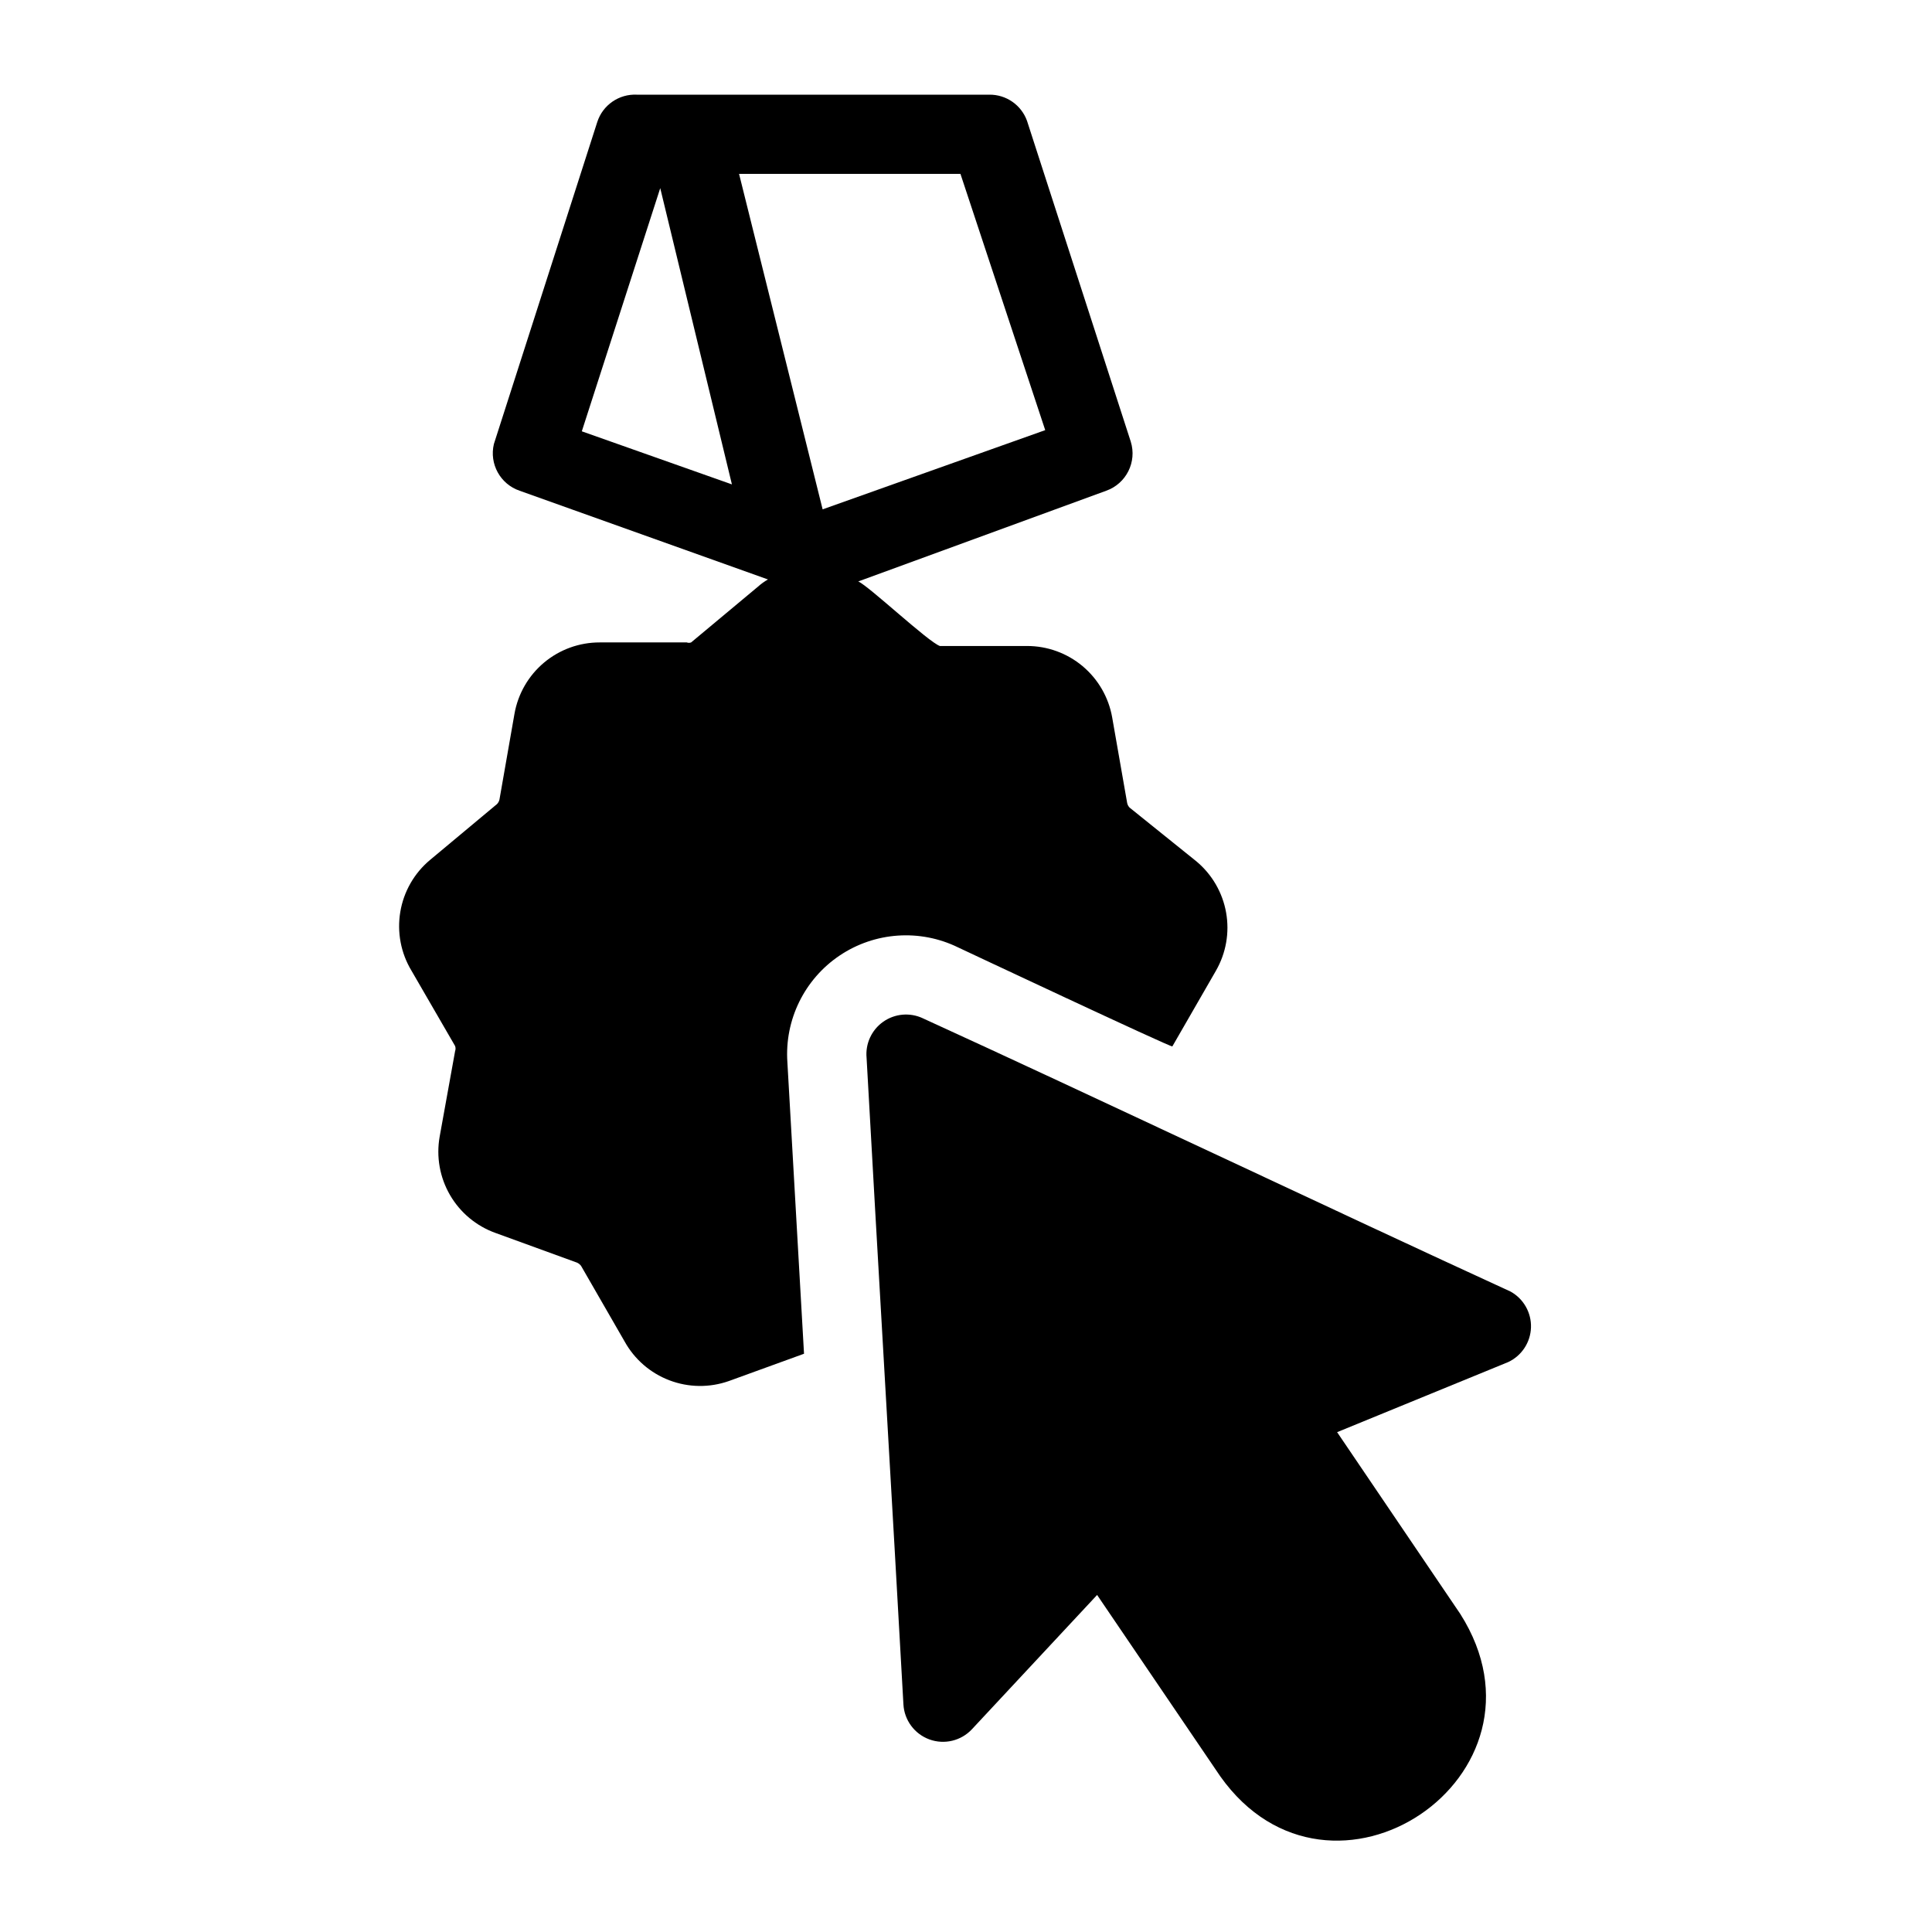<?xml version="1.0" encoding="UTF-8"?>
<!-- Uploaded to: SVG Repo, www.svgrepo.com, Generator: SVG Repo Mixer Tools -->
<svg fill="#000000" width="800px" height="800px" version="1.1" viewBox="144 144 512 512" xmlns="http://www.w3.org/2000/svg">
 <g>
  <path d="m397.9 395.07s56.68 26.66 56.785 26.238l11.547-20.047h-0.004c2.688-4.664 3.644-10.121 2.703-15.422-0.941-5.297-3.719-10.094-7.844-13.547l-17.738-14.273c-0.309-0.324-0.527-0.723-0.629-1.156l-3.988-22.777c-0.941-5.301-3.719-10.098-7.844-13.555-4.129-3.457-9.34-5.344-14.723-5.336h-23.09c-3.043-1.051-18.789-15.848-21.621-17.109l65.703-24.035c5.312-1.887 8.184-7.633 6.504-13.016l-27.496-85.02c-1.516-4.191-5.516-6.969-9.973-6.926h-93.414c-4.734-0.23-9.035 2.734-10.496 7.242l-27.395 85.332c-1.266 5.269 1.691 10.637 6.82 12.387l65.812 23.512c-0.941 0.531-1.82 1.168-2.625 1.887l-17.738 14.801c-0.371 0.145-0.785 0.145-1.156 0h-23.09c-5.383-0.008-10.598 1.883-14.723 5.336-4.129 3.457-6.906 8.258-7.844 13.559l-3.988 22.777v-0.004c-0.105 0.434-0.32 0.832-0.629 1.156l-17.738 14.801c-4.199 3.5-7.004 8.387-7.906 13.781-0.906 5.391 0.148 10.926 2.973 15.605l11.547 19.941c0.16 0.441 0.16 0.926 0 1.367l-4.094 22.672c-0.938 5.312 0.035 10.785 2.742 15.453 2.707 4.668 6.977 8.227 12.055 10.051l21.621 7.871c0.414 0.191 0.773 0.48 1.051 0.84l11.547 20.047c2.621 4.731 6.828 8.379 11.883 10.297 5.051 1.922 10.621 1.992 15.723 0.199l19.941-7.242-4.41-77.25c-0.766-11.219 4.508-21.996 13.836-28.273 9.332-6.277 21.301-7.102 31.402-2.164zm-5.457-204.99h6.086l22.465 67.91-58.988 20.992-22.148-88.902zm-73.473 3.777 18.996 78.512-39.781-14.066z"/>
  <path d="m544.32 486.28c-45.762-20.992-112.1-52.48-155.76-72.422v-0.004c-3.414-1.598-7.418-1.246-10.5 0.922-3.078 2.172-4.762 5.824-4.406 9.574 2.731 49.543 6.926 120.07 9.762 171.3 0.219 4.207 2.934 7.875 6.891 9.316 3.957 1.441 8.395 0.379 11.27-2.703l33.168-35.582 32.645 48.07c29.285 41.25 90.895 0 63.605-43.035l-32.645-48.176 45.34-18.578c3.57-1.672 5.902-5.207 6.035-9.148 0.133-3.938-1.957-7.621-5.402-9.531z"/>
 </g>
</svg>